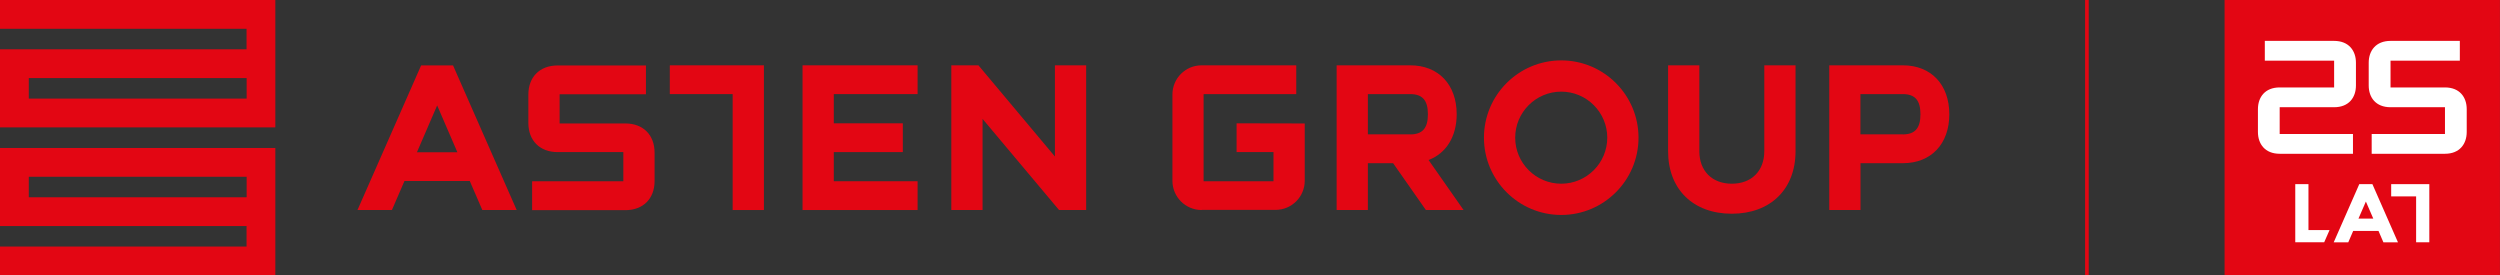 <?xml version="1.0" encoding="UTF-8"?>
<svg id="Warstwa_1" xmlns="http://www.w3.org/2000/svg" viewBox="0 0 344.84 37.98">
  <rect x="0" y="0" width="344.84" height="37.98" fill="#333333" stroke="none"/>
  <defs>
    <style>
      .cls-1 {
        fill: #fff;
      }

      .cls-2 {
        fill: #e30613;
      }

      .cls-3 {
        fill: none;
        stroke: #e30613;
        stroke-miterlimit: 10;
        stroke-width: .5px;
      }
    </style>
  </defs>
  <path class="cls-2" d="M73.4,28.97v-3.97h12.58v-4.02h-9.07c-2.44,0-4.03-1.58-4.03-4.02v-3.91c0-2.44,1.58-4.02,4.03-4.02h12.19v3.97h-11.91v4.03h9.07c2.45,0,4.03,1.58,4.03,4.03v3.91c0,2.44-1.58,4.02-4.03,4.02h-12.87Z"/>
  <polygon class="cls-2" points="101.06 28.97 101.06 12.98 92.39 12.98 92.39 9.01 105.37 9.01 105.37 28.97 101.06 28.97"/>
  <polygon class="cls-2" points="146.08 28.97 135.53 16.4 135.53 28.97 131.22 28.97 131.22 9.01 134.96 9.01 145.51 21.59 145.51 9.01 149.82 9.01 149.82 28.97 146.08 28.97"/>
  <polygon class="cls-2" points="110.7 28.97 110.7 9.01 126.57 9.01 126.57 12.98 115.01 12.98 115.01 17.01 124.53 17.01 124.53 20.98 115.01 20.98 115.01 25 126.57 25 126.57 28.97 110.7 28.97"/>
  <path class="cls-2" d="M66.53,28.97l-1.73-4h-9.01l-1.73,4h-4.75l8.78-19.95h4.4l8.78,19.95h-4.75ZM63.09,21l-2.79-6.46-2.79,6.46h5.58Z"/>
  <path class="cls-2" d="M165.75,28.97c-2.22,0-4.03-1.8-4.03-4.03v-11.91c0-2.22,1.8-4.02,4.02-4.02h13.06v3.97h-12.78v12.02h9.64v-4.02h-5.09v-3.97l9.4.02v7.9c0,2.22-1.8,4.02-4.02,4.02h-10.21Z"/>
  <path class="cls-2" d="M196.68,28.97l-4.52-6.46h-3.48v6.46h-4.31V9.01h10.15c3.89,0,6.41,2.65,6.41,6.75,0,3.06-1.44,5.39-3.88,6.31l4.83,6.9h-5.19ZM194.52,18.54c1.69,0,2.44-.86,2.44-2.78s-.75-2.78-2.44-2.78h-5.84v5.55h5.84Z"/>
  <path class="cls-2" d="M252.32,28.97V9.01h10.15c3.89,0,6.41,2.65,6.41,6.75s-2.51,6.75-6.41,6.75h-5.84v6.46h-4.31ZM262.46,18.54c1.69,0,2.44-.86,2.44-2.78s-.75-2.78-2.44-2.78h-5.84v5.55h5.84Z"/>
  <path class="cls-2" d="M238.88,29.48c-5.34,0-8.79-3.38-8.79-8.62v-11.85h4.31v11.85c0,2.72,1.76,4.48,4.48,4.48s4.48-1.76,4.48-4.48v-11.85h4.31v11.85c0,5.23-3.45,8.62-8.79,8.62"/>
  <path class="cls-2" d="M215.35,29.65c-5.88,0-10.66-4.78-10.66-10.66s4.78-10.66,10.66-10.66,10.66,4.78,10.66,10.66-4.78,10.66-10.66,10.66M215.35,12.64c-3.5,0-6.35,2.85-6.35,6.35s2.85,6.35,6.35,6.35,6.35-2.85,6.35-6.35-2.85-6.35-6.35-6.35"/>
  <path class="cls-2" d="M0,17.58V6.8h34.01v-2.83H0V0h37.98v17.57H0ZM34.01,10.77H3.97v2.83h30.05v-2.83Z"/>
  <path class="cls-2" d="M0,37.98v-3.97h34.01v-2.83H0v-10.77h37.98v17.58H0ZM34.01,24.38H3.97v2.83h30.05v-2.83Z"/>
  <rect class="cls-2" x="306.85" y="0" width="37.98" height="37.98"/>
  <path class="cls-1" d="M337.25,12.06h-7.51v-3.69h9.56v-2.73h-9.56c-2.02,0-3.01,1.35-3.01,3.01v3.14c0,1.66.98,3,3.01,3h7.51v3.69h-10.11v2.73h10.11c2.02,0,3-1.35,3-3.01v-3.14c0-1.66-.98-3-3-3"/>
  <path class="cls-1" d="M314.45,12.06h7.51v-3.69h-9.56v-2.73h9.56c2.02,0,3.01,1.35,3.01,3.01v3.14c0,1.66-.98,3-3.01,3h-7.51v3.69h10.11v2.73h-10.11c-2.02,0-3-1.35-3-3.01v-3.14c0-1.66.98-3,3-3"/>
  <path class="cls-1" d="M325.43,25.4l-3.53,8.03h2.01l.68-1.58h3.49l.68,1.58h2.01l-3.53-8.03h-1.82ZM327.35,30.15h-2.03l1.02-2.35,1.02,2.35Z"/>
  <polygon class="cls-1" points="318.42 25.4 316.6 25.4 316.6 33.42 320.59 33.42 321.33 31.73 318.42 31.73 318.42 25.4"/>
  <polygon class="cls-1" points="329.83 25.4 329.83 27.09 333.27 27.09 333.27 33.42 335.09 33.42 335.09 25.4 329.83 25.4"/>
  <line class="cls-3" x1="287.86" x2="287.86" y2="37.98"/>
</svg>